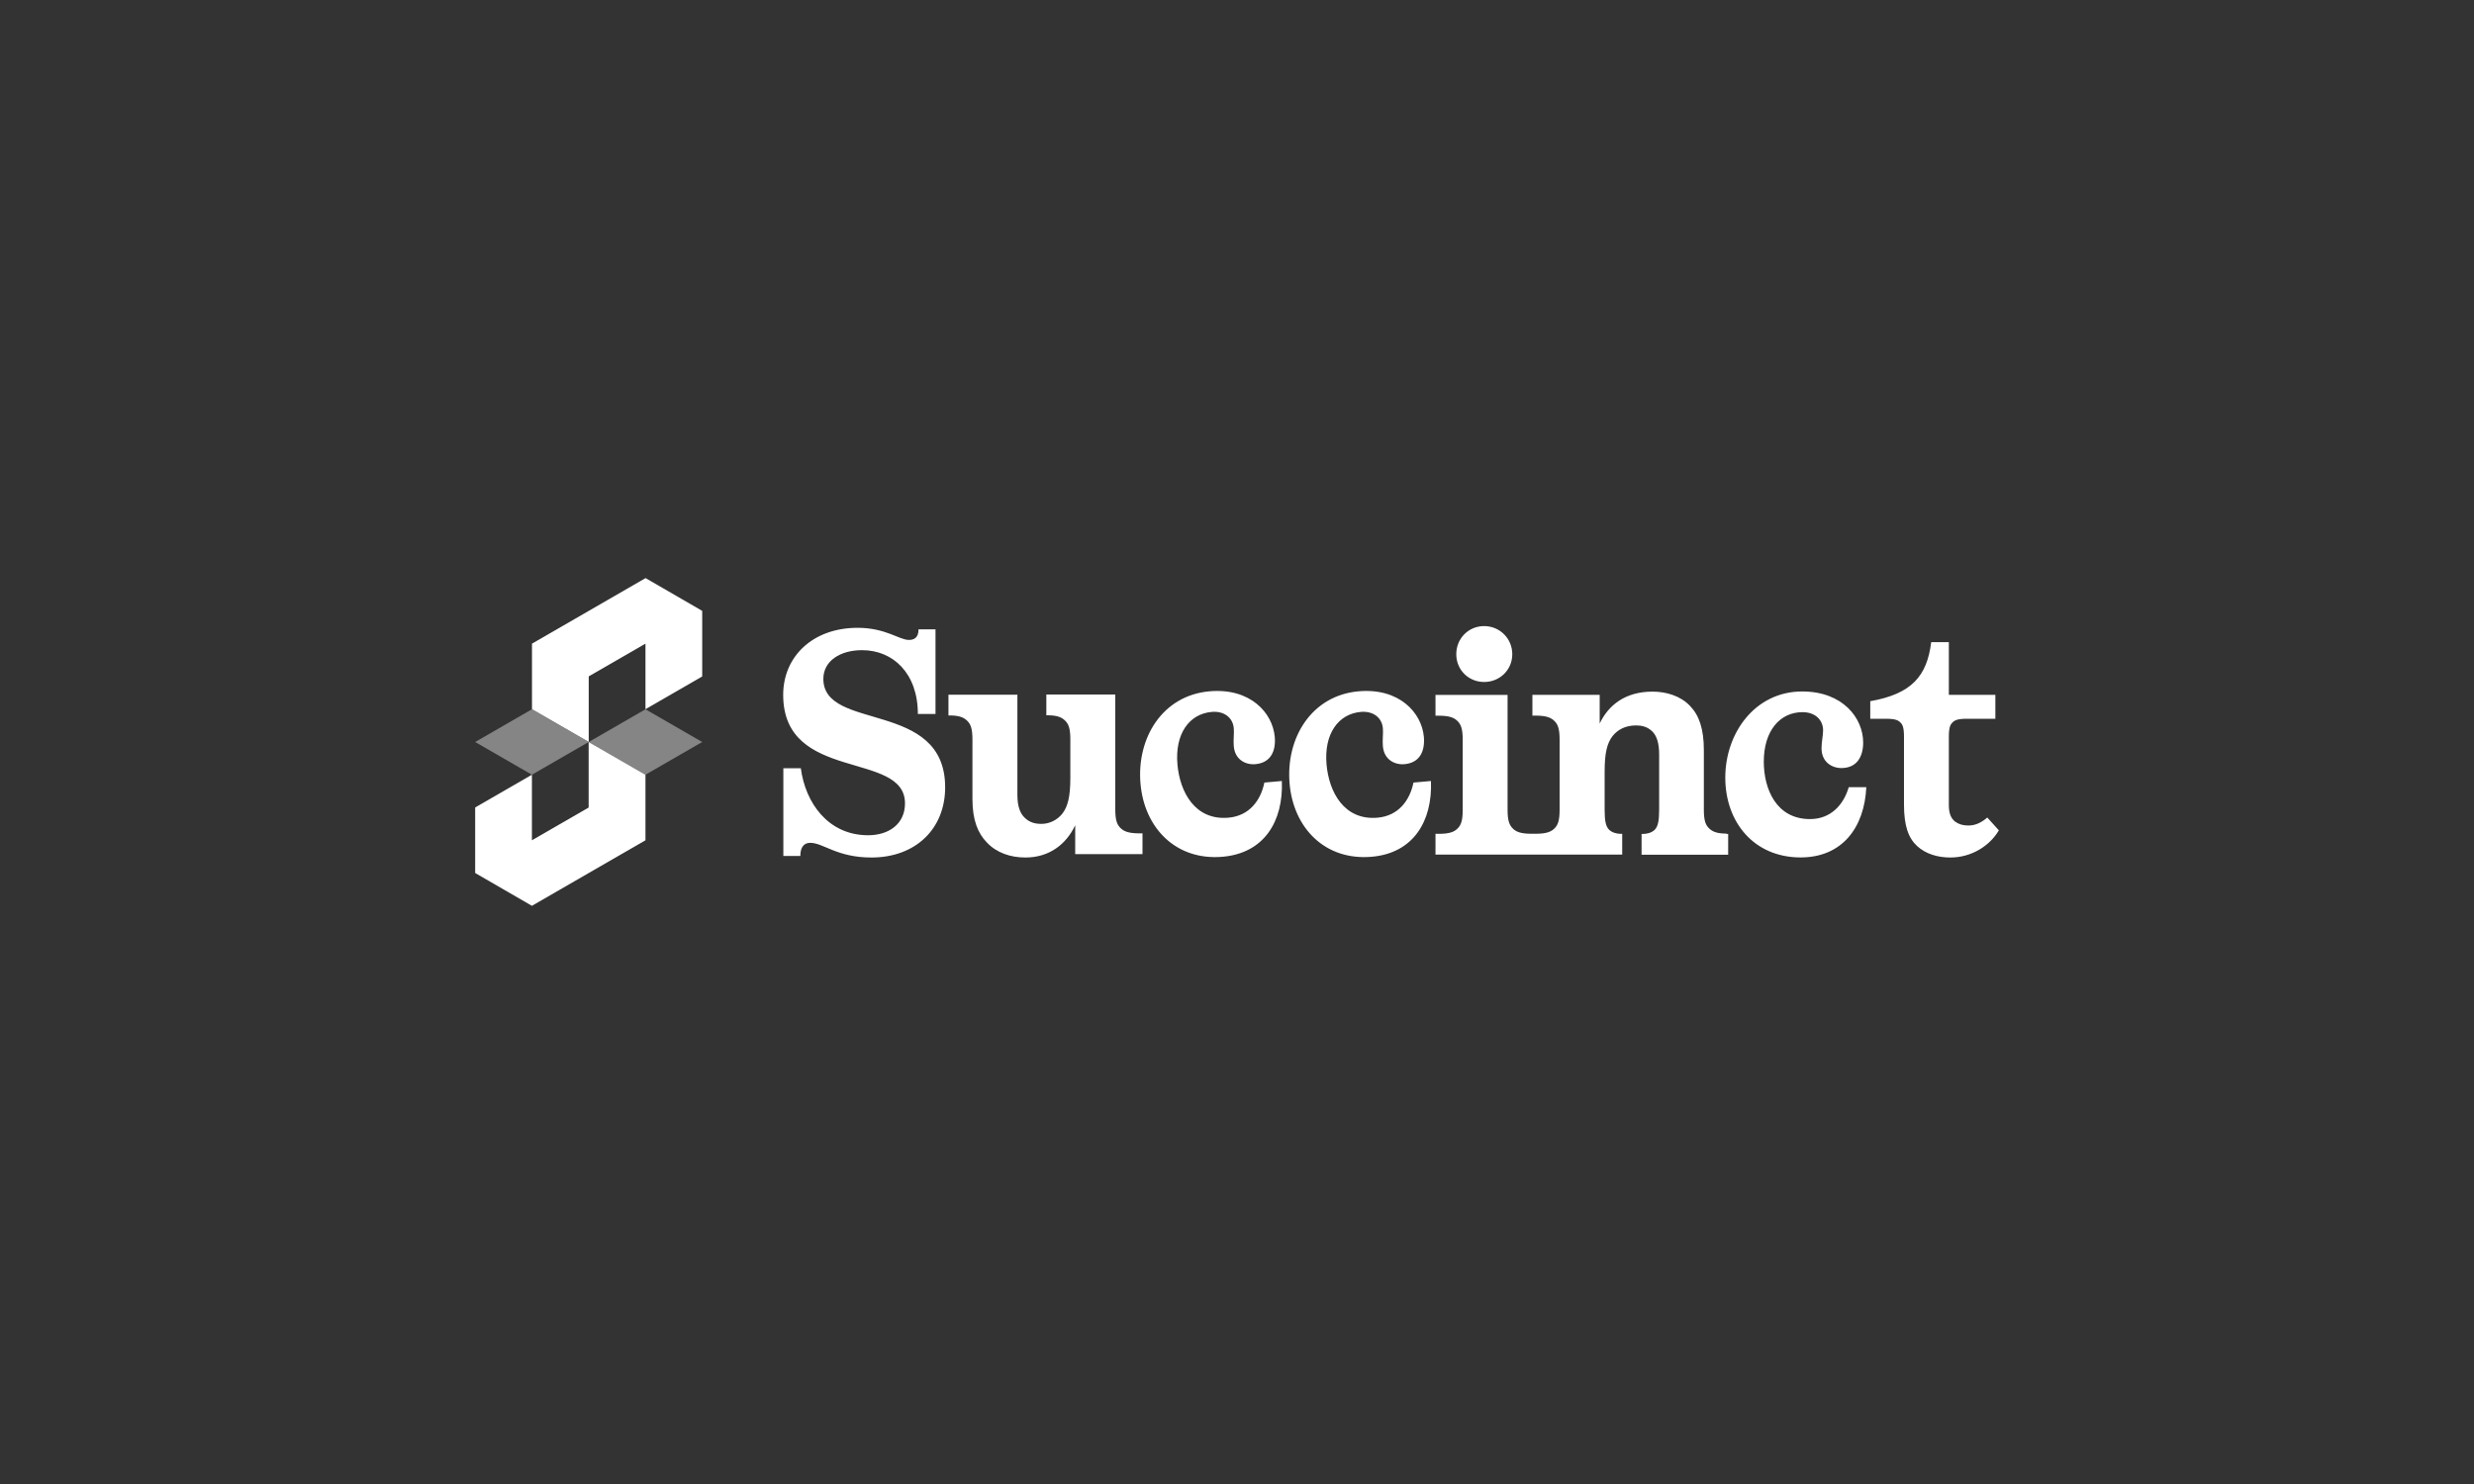 <svg xmlns="http://www.w3.org/2000/svg" xmlns:xlink="http://www.w3.org/1999/xlink" id="a" viewBox="0 0 300 180"><rect x="0" y="0" width="300" height="180" fill="#333333" stroke="none"/><defs><clipPath id="b"><rect x="57.62" y="70.13" width="184.77" height="39.75" fill="none"></rect></clipPath></defs><g clip-path="url(#b)"><path d="M94.97,93.18h2.14c.54,4.18,3.3,8.13,8.16,8.13,2.49,0,4.47-1.35,4.47-3.87,0-6.43-14.77-2.48-14.77-13.16,0-4.64,3.58-8.13,9.02-8.13,3.42,0,5.05,1.47,6.22,1.47.54,0,1.17-.19,1.17-1.28h2.06v10.26h-2.14c0-4.95-3.03-7.74-6.76-7.74-2.72,0-4.7,1.35-4.7,3.48,0,6.43,14.77,2.48,14.77,13.16,0,5.03-3.58,8.51-8.94,8.51-4.2,0-5.83-1.78-7.42-1.78-.74,0-1.2.5-1.2,1.59h-2.06v-10.64h0ZM130.36,100.14c-1.05,2.21-3.07,3.87-6.02,3.87-1.83,0-3.5-.58-4.67-1.82-1.09-1.12-1.75-2.71-1.75-5.26v-7.24c0-1.35-.23-1.86-.62-2.25-.39-.39-.93-.66-2.1-.66h-.19v-2.52h8.36v12.15c0,1.43.35,2.25.86,2.75.62.62,1.32.77,2.06.77.97,0,1.91-.46,2.53-1.24.66-.85.97-2.05.97-4.34v-4.68c0-1.35-.23-1.86-.62-2.25-.39-.39-.93-.66-2.1-.66h-.19v-2.52h8.36v13.93c0,1.36.23,1.86.62,2.25.39.39.93.66,2.29.66h.39v2.52h-8.16v-3.48h0ZM155.44,94.75c.19,4.88-2.16,8.74-7.19,9.17-5.65.49-9.48-3.49-9.95-8.85-.49-5.55,2.65-10.72,8.38-11.22,4.92-.43,7.64,2.6,7.9,5.53.15,1.74-.5,3.15-2.36,3.31-1.2.1-2.47-.56-2.61-2.18-.07-.77.06-1.56,0-2.18-.11-1.27-1.16-2.11-2.67-1.98-2.75.24-4.49,2.68-4.16,6.38.29,3.32,2.12,6.81,6.19,6.45,2.52-.22,3.91-2.09,4.35-4.26l2.13-.19h0ZM173.52,94.75c.19,4.88-2.16,8.74-7.19,9.17-5.65.49-9.48-3.49-9.95-8.85-.49-5.55,2.65-10.72,8.38-11.22,4.92-.43,7.64,2.6,7.9,5.53.15,1.74-.5,3.15-2.36,3.31-1.2.1-2.47-.56-2.61-2.18-.07-.77.06-1.56,0-2.18-.11-1.27-1.16-2.11-2.67-1.98-2.75.24-4.49,2.68-4.16,6.38.29,3.32,2.12,6.81,6.19,6.45,2.52-.22,3.91-2.09,4.35-4.26l2.13-.19h0ZM226.31,95.49c-.23,4.88-2.92,8.51-7.97,8.51-5.67,0-9.13-4.3-9.13-9.68s3.58-10.45,9.33-10.45c4.94,0,7.39,3.25,7.39,6.19,0,1.74-.78,3.1-2.64,3.1-1.2,0-2.41-.77-2.41-2.4,0-.77.19-1.55.19-2.17,0-1.28-.97-2.21-2.49-2.21-2.76,0-4.7,2.28-4.7,6,0,3.33,1.52,6.97,5.6,6.97,2.53,0,4.08-1.74,4.7-3.87h2.14ZM179.97,75.94c-1.91,0-3.38,1.51-3.38,3.41s1.48,3.37,3.38,3.37,3.41-1.47,3.41-3.37-1.52-3.41-3.41-3.41ZM209.33,101.11c-1.17,0-1.71-.26-2.1-.65-.39-.39-.62-.89-.62-2.25v-7.24c0-2.56-.58-4.22-1.67-5.34-1.17-1.24-2.91-1.74-4.55-1.74-3.34,0-5.36,1.66-6.41,3.87v-3.48h-8.16v2.52h.39c1.36,0,1.9.27,2.29.66.39.39.62.89.62,2.25v8.52c0,1.35-.23,1.86-.62,2.25-.39.39-.93.65-2.29.65h-.49c-1.36,0-1.91-.26-2.29-.65-.38-.39-.62-.89-.62-2.25v-13.94h-8.74v2.52h.39c1.36,0,1.91.27,2.29.66.39.39.62.89.62,2.25v8.52c0,1.35-.23,1.86-.62,2.25-.39.39-.93.65-2.29.65h-.39v2.52h22.64v-2.52h-.19c-.39,0-1.01-.12-1.4-.5-.39-.39-.54-1.04-.54-2.39v-4.68c0-2.28.31-3.45.97-4.3.62-.77,1.55-1.28,2.84-1.28.62,0,1.36.12,1.98.74.5.5.82,1.35.82,2.79v6.74c0,1.35-.16,2-.54,2.39-.39.39-1.01.5-1.4.5h-.19v2.52h10.5v-2.52h-.19ZM242.38,100.72c-1.09,1.86-3.3,3.29-5.87,3.29-1.55,0-2.99-.43-4.04-1.39-1.05-.97-1.59-2.44-1.59-5.03v-8.21c0-1.2-.19-1.51-.43-1.74-.27-.27-.58-.46-1.79-.46h-1.87v-2.13c5.05-.89,6.88-3.06,7.39-7.16h2.14v6.39h5.64v2.9h-3.42c-1.2,0-1.52.19-1.79.46-.23.23-.43.54-.43,1.74v8.28c0,1.01.27,1.63.78,2.01.43.31.93.46,1.59.46.93,0,1.67-.43,2.29-.97l1.4,1.55h0Z" fill="#fff"></path><path d="M85.15,74.1v7.95l-6.88,3.97v-7.95l-6.88,3.97v7.95l-6.88-3.97v-7.95l13.77-7.95,6.88,3.98Z" fill="#fff"></path><path d="M71.38,90l-6.88,3.97-6.88-3.97,6.88-3.97,6.88,3.97Z" fill="#fff" opacity=".4"></path><path d="M78.27,93.97v7.95l-13.77,7.95-6.88-3.98v-7.95l6.88-3.97v7.95l6.88-3.97v-7.95l6.88,3.97Z" fill="#fff"></path><path d="M85.15,90l-6.88,3.97-6.88-3.97,6.88-3.97,6.88,3.97Z" fill="#fff" opacity=".4"></path></g></svg>